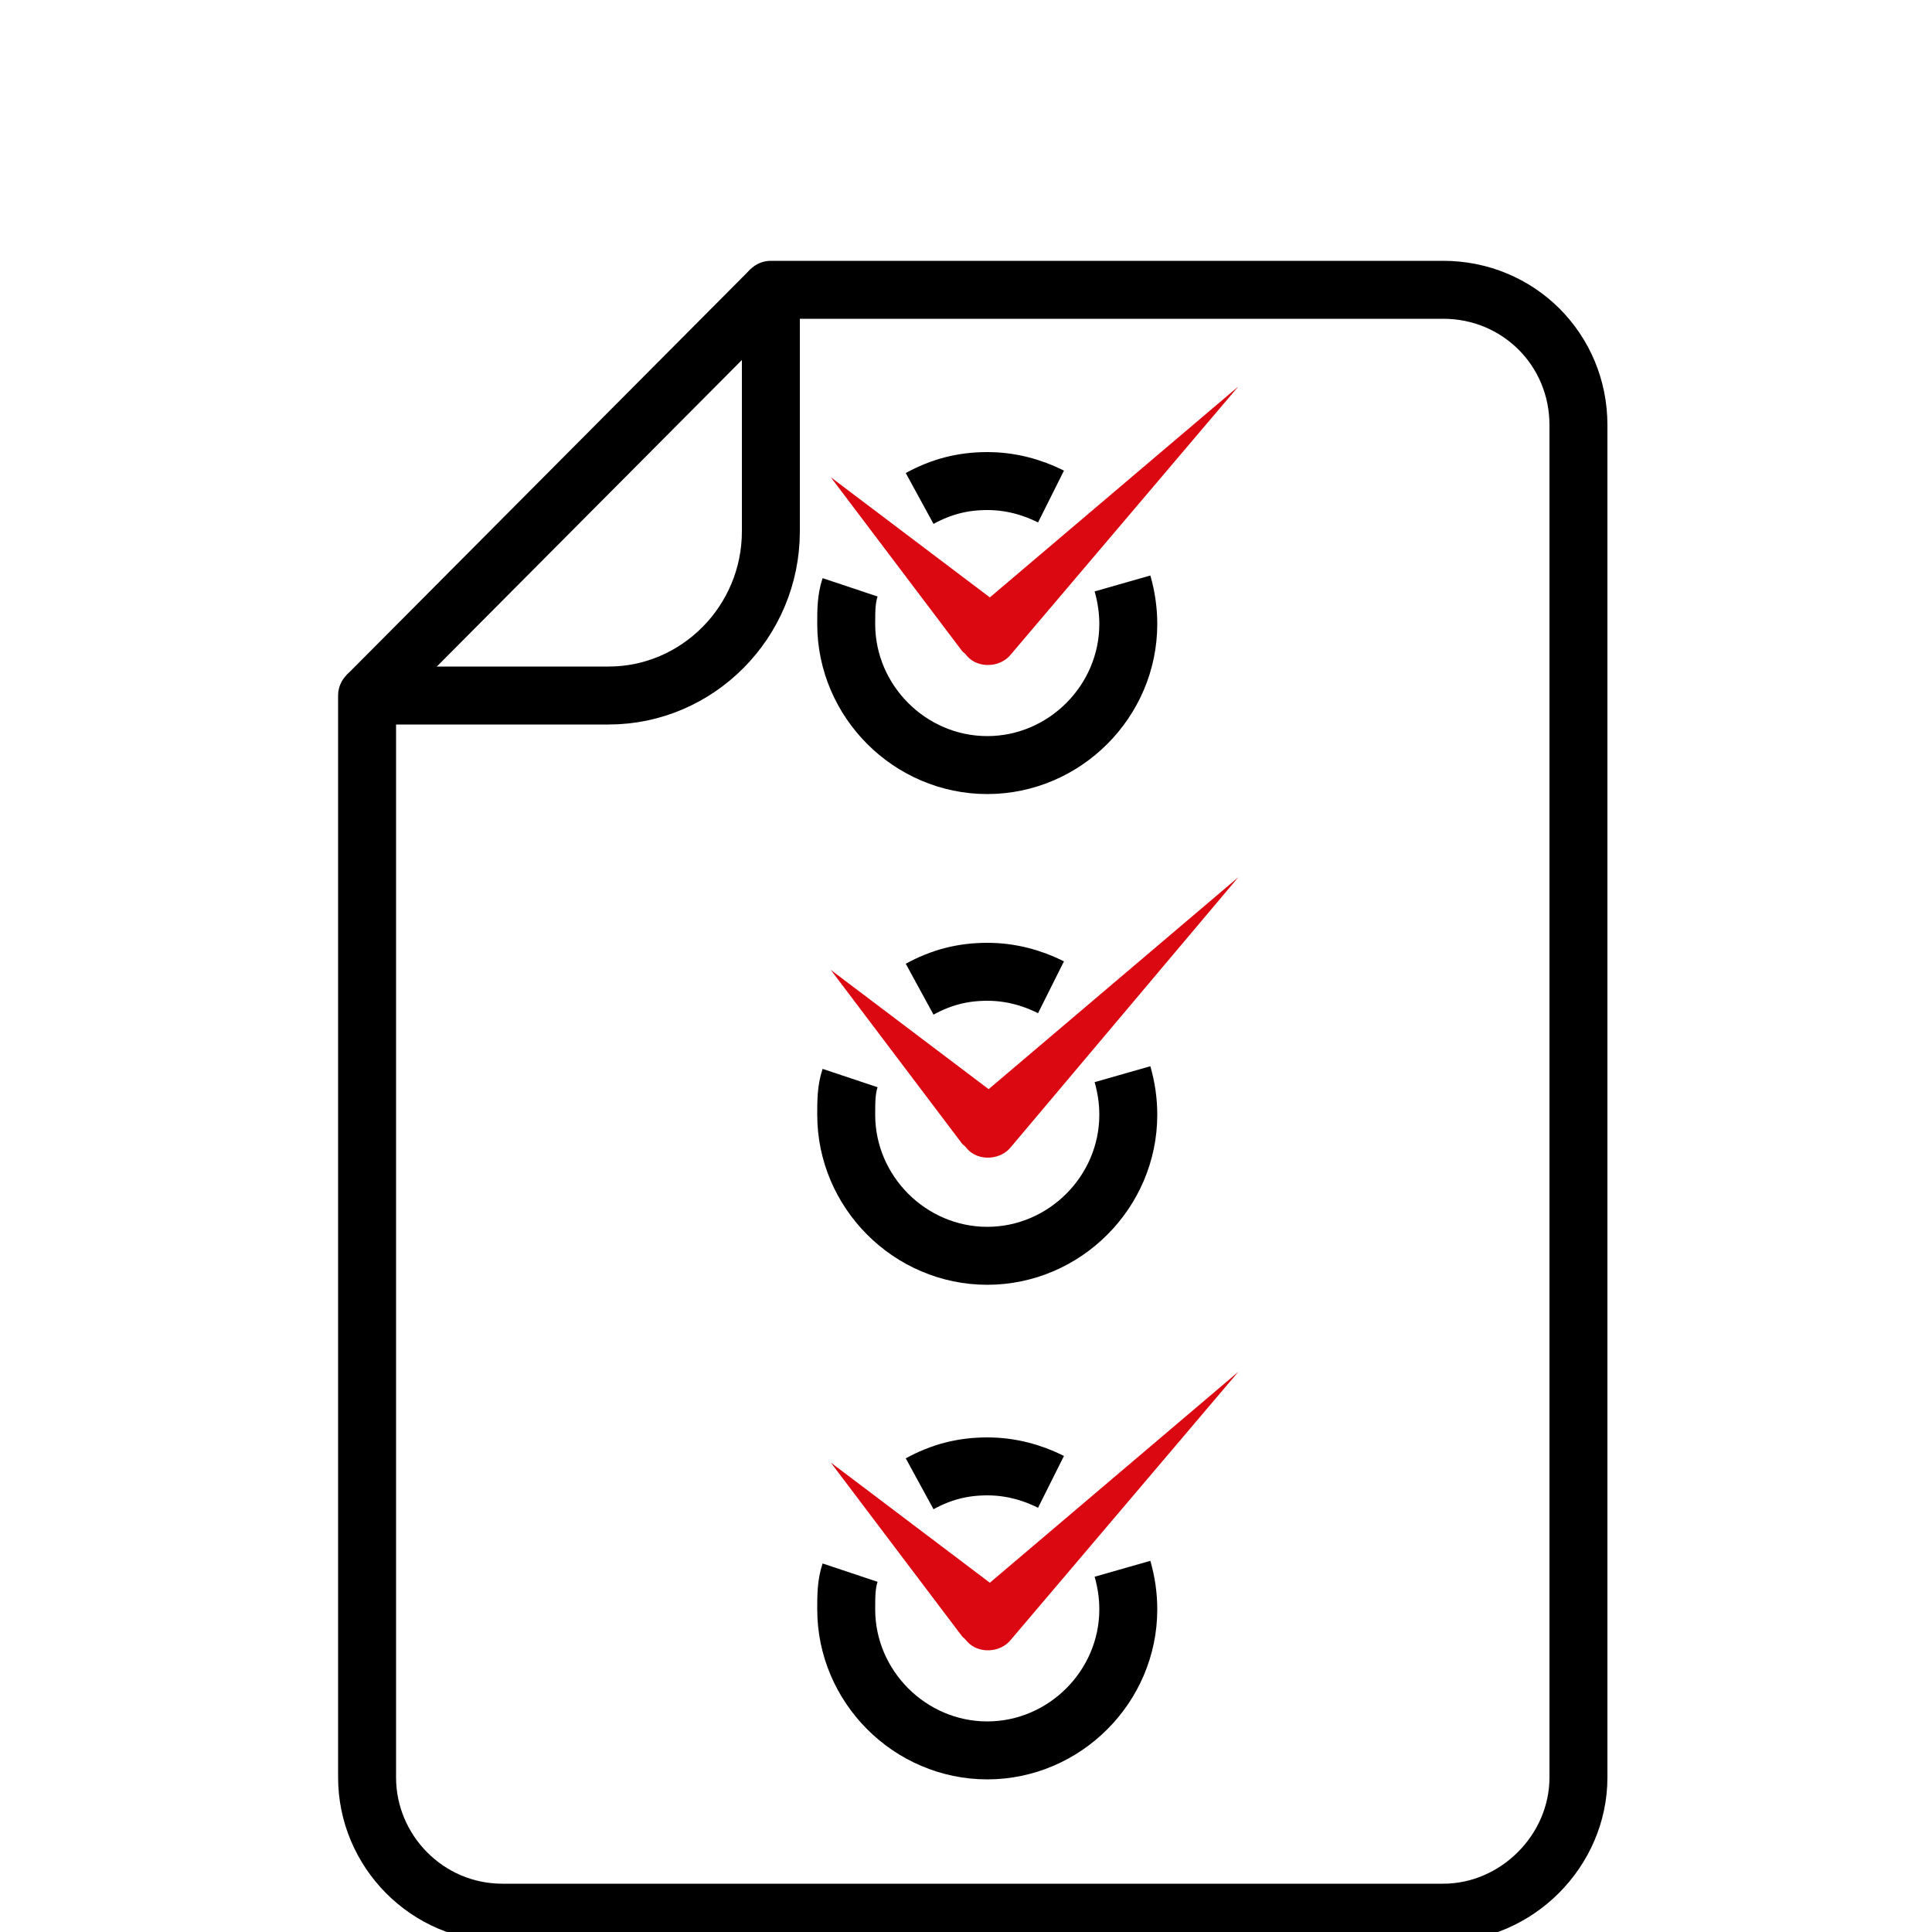 <?xml version="1.0" encoding="utf-8"?>
<!-- Generator: Adobe Illustrator 21.1.0, SVG Export Plug-In . SVG Version: 6.00 Build 0)  -->
<svg version="1.1" id="Ebene_1" xmlns="http://www.w3.org/2000/svg" xmlns:xlink="http://www.w3.org/1999/xlink" x="0px" y="0px"
	 viewBox="0 0 100 100" style="enable-background:new 0 0 100 100;" xml:space="preserve">
<style type="text/css">
	.st0{fill:none;stroke:#000000;stroke-width:3;stroke-linejoin:round;stroke-miterlimit:10;}
	.st1{fill:none;stroke:#000000;stroke-width:3;stroke-miterlimit:10;}
	.st2{fill:#DB0812;}
</style>
<path class="st0" d="M19,36v56c0,3.8,3.1,7,7,7h48.7c3.8,0,7-3.2,7-7V22c0-3.9-3.1-7-7-7H39.9v12.5c0,4.7-3.8,8.5-8.4,8.5H19z"/>
<line class="st1" x1="19" y1="36" x2="39.9" y2="15"/>
<path class="st1" d="M54.4,25.7c-1-0.5-2.1-0.8-3.3-0.8c-1.3,0-2.4,0.3-3.5,0.9"/>
<path class="st1" d="M44,30.4c-0.2,0.6-0.2,1.2-0.2,1.9c0,4,3.3,7.3,7.3,7.3s7.3-3.3,7.3-7.3c0-0.7-0.1-1.4-0.3-2.1"/>
<g>
	<path class="st2" d="M50.2,31.8L64.1,20L52.3,33.9c-0.5,0.6-1.5,0.7-2.1,0.2c-0.6-0.5-0.7-1.5-0.2-2.1C50,31.9,50.1,31.9,50.2,31.8
		z"/>
</g>
<g>
	<path class="st2" d="M49.8,33.7l-6.8-9l9,6.8c0.7,0.5,0.8,1.5,0.3,2.1c-0.5,0.7-1.5,0.8-2.1,0.3C50,33.9,49.9,33.8,49.8,33.7z"/>
</g>
<path class="st1" d="M54.4,51.1c-1-0.5-2.1-0.8-3.3-0.8c-1.3,0-2.4,0.3-3.5,0.9"/>
<path class="st1" d="M44,55.8c-0.2,0.6-0.2,1.2-0.2,1.9c0,4,3.3,7.3,7.3,7.3s7.3-3.3,7.3-7.3c0-0.7-0.1-1.4-0.3-2.1"/>
<g>
	<path class="st2" d="M50.2,57.2l13.9-11.8L52.3,59.4c-0.5,0.6-1.5,0.7-2.1,0.2s-0.7-1.5-0.2-2.1C50,57.4,50.1,57.3,50.2,57.2z"/>
</g>
<g>
	<path class="st2" d="M49.8,59.2l-6.8-9l9,6.8c0.7,0.5,0.8,1.5,0.3,2.1c-0.5,0.7-1.5,0.8-2.1,0.3C50,59.4,49.9,59.3,49.8,59.2z"/>
</g>
<path class="st1" d="M54.4,76.7c-1-0.5-2.1-0.8-3.3-0.8c-1.3,0-2.4,0.3-3.5,0.9"/>
<path class="st1" d="M44,81.4c-0.2,0.6-0.2,1.2-0.2,1.9c0,4,3.3,7.3,7.3,7.3s7.3-3.3,7.3-7.3c0-0.7-0.1-1.4-0.3-2.1"/>
<g>
	<path class="st2" d="M50.2,82.8L64.1,71L52.3,84.9c-0.5,0.6-1.5,0.7-2.1,0.2S49.4,83.6,50,83C50,82.9,50.1,82.9,50.2,82.8z"/>
</g>
<g>
	<path class="st2" d="M49.8,84.7l-6.8-9l9,6.8c0.7,0.5,0.8,1.5,0.3,2.1c-0.5,0.7-1.5,0.8-2.1,0.3C50,84.9,49.9,84.8,49.8,84.7z"/>
</g>
</svg>
